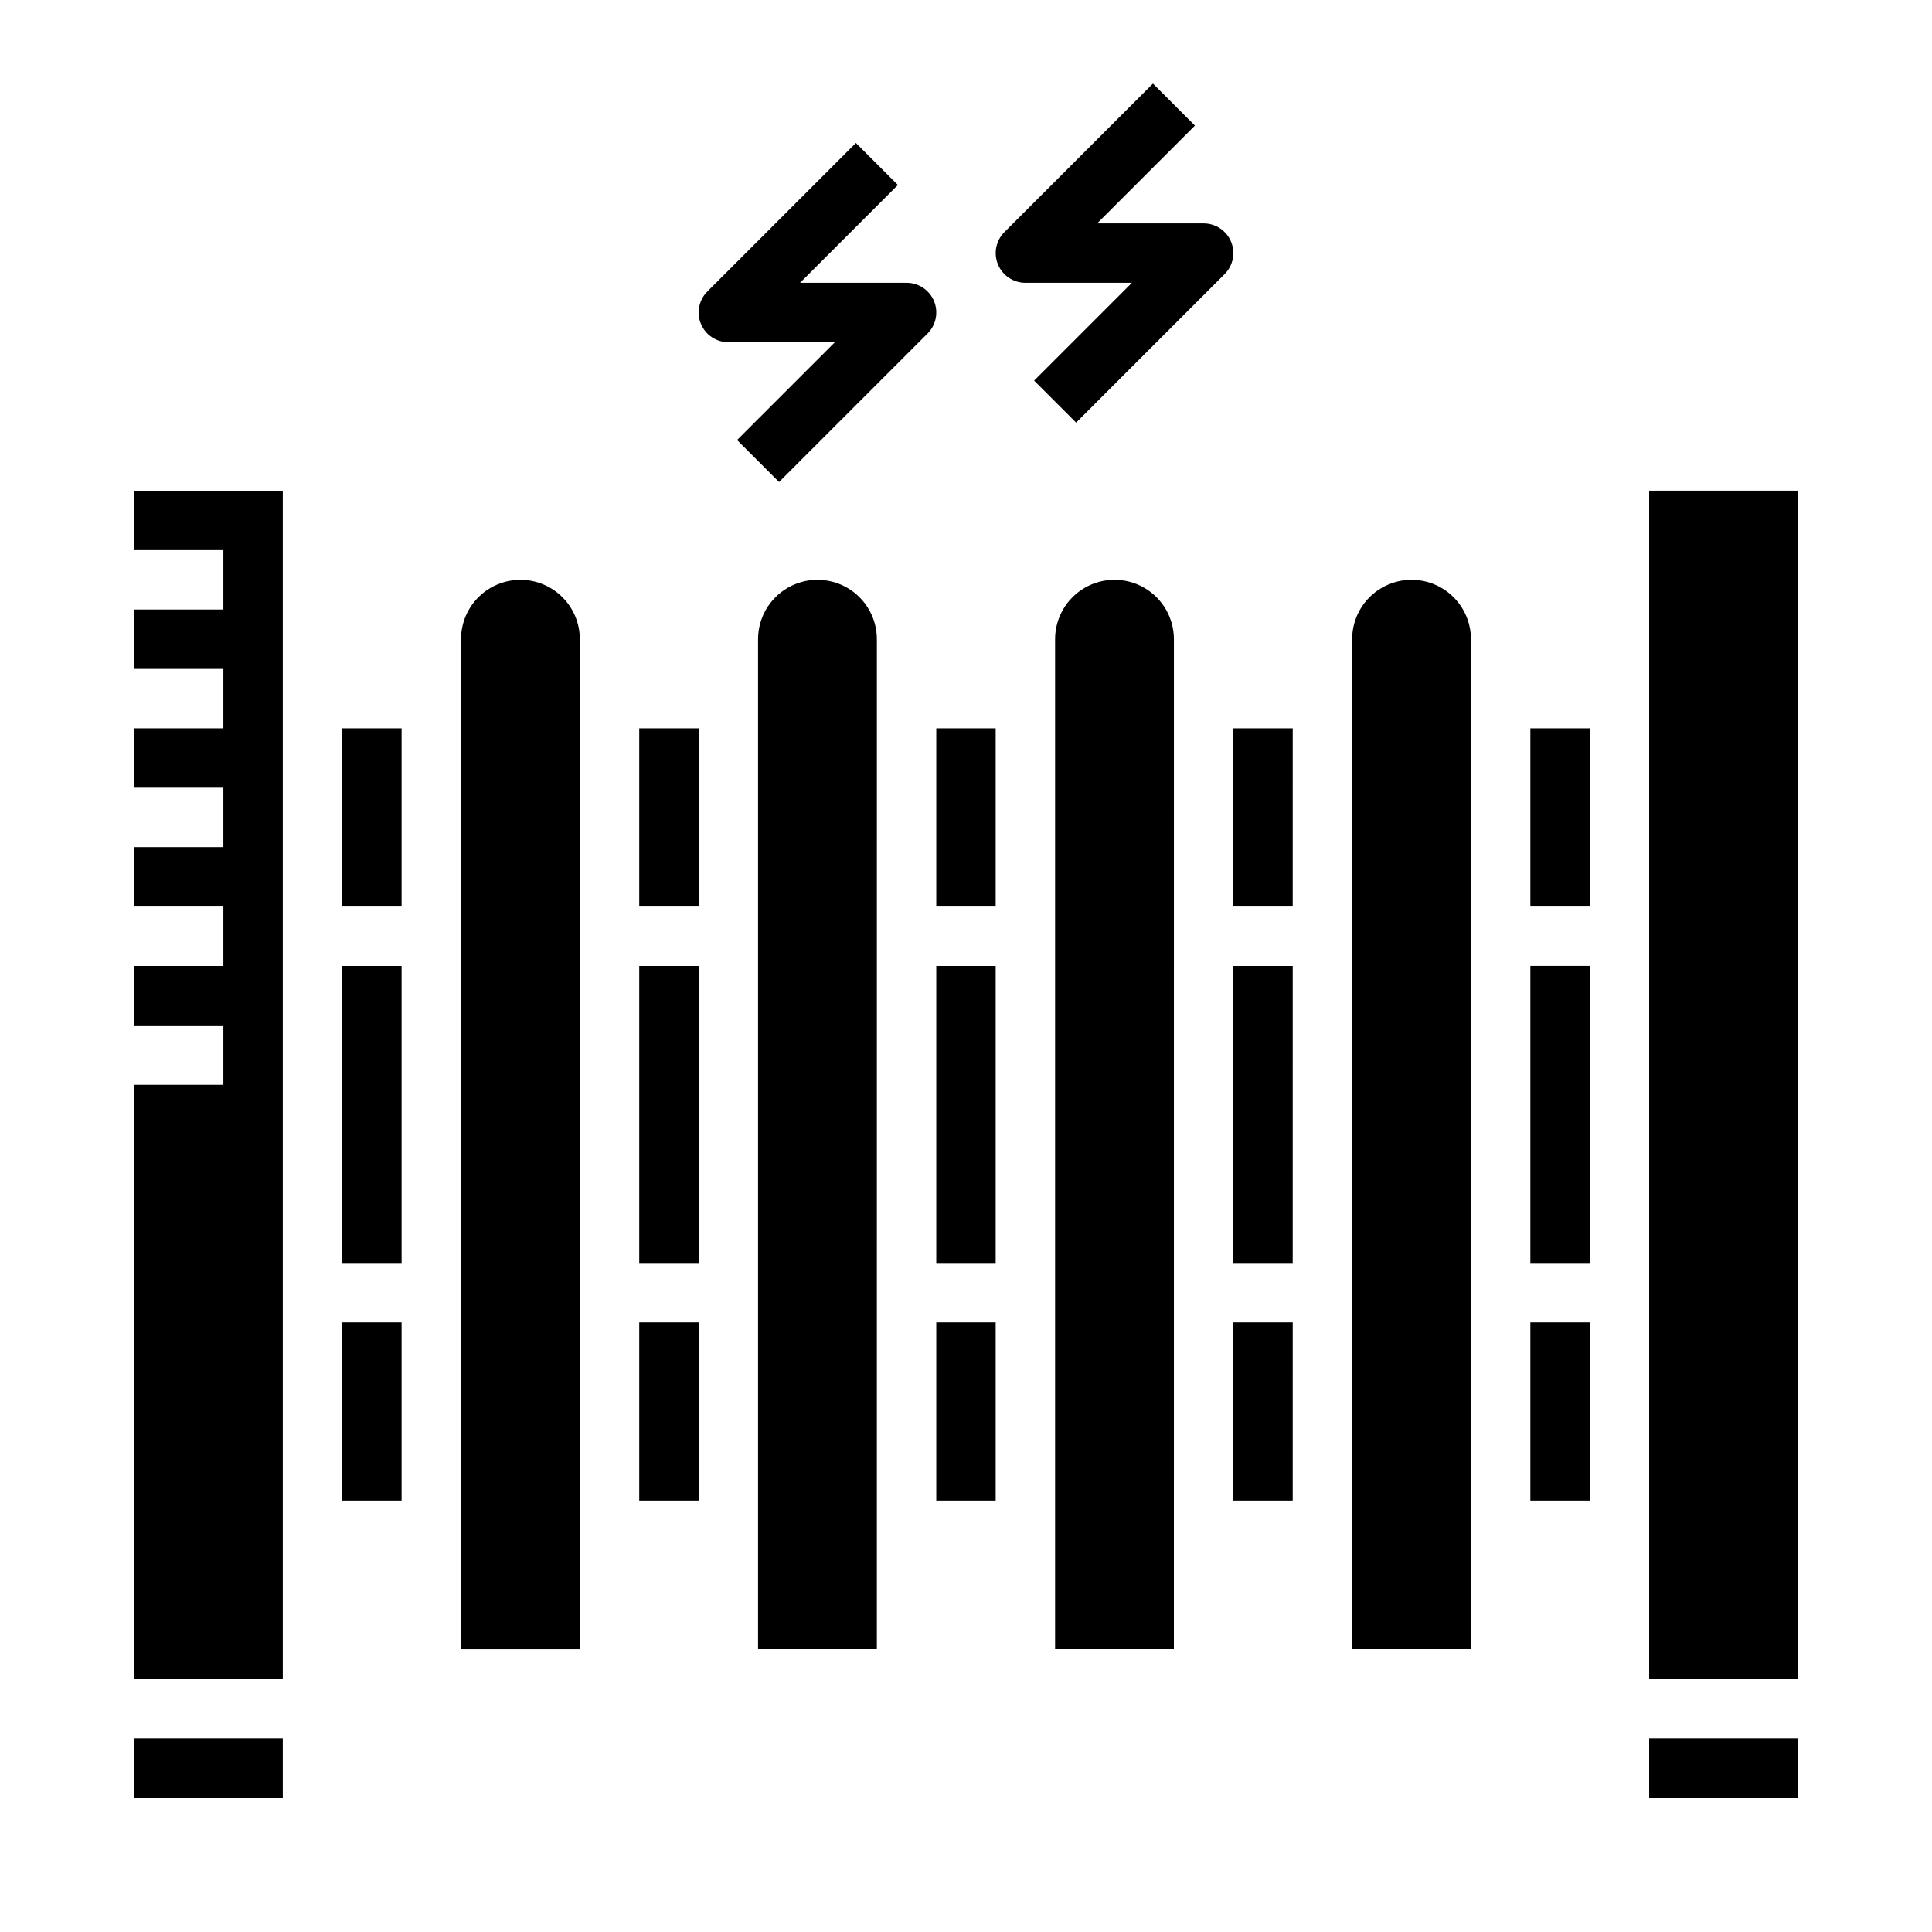 <?xml version="1.0" encoding="UTF-8"?>
<!-- Uploaded to: ICON Repo, www.iconrepo.com, Generator: ICON Repo Mixer Tools -->
<svg fill="#000000" width="800px" height="800px" version="1.1" viewBox="144 144 512 512" xmlns="http://www.w3.org/2000/svg">
 <g>
  <path d="m218.94 620.41h-39.359v-15.742h39.359zm0-31.488h-39.359v-157.44h23.617v-15.746h-23.617v-15.742h23.617v-15.746h-23.617v-15.742h23.617v-15.746h-23.617v-15.742h23.617v-15.746h-23.617v-15.742h23.617v-15.746h-23.617v-15.742h39.359zm31.488-47.23h-15.742v-47.234h15.742zm0-62.977h-15.742v-78.719h15.742zm0-94.465h-15.742v-47.23h15.742zm47.23 196.8h-31.484v-267.65c0-5.625 3-10.824 7.871-13.633 4.871-2.812 10.871-2.812 15.742 0 4.871 2.809 7.875 8.008 7.875 13.633zm31.488-39.359h-15.742v-47.234h15.742zm0-62.977h-15.742v-78.719h15.742zm0-94.465h-15.742v-47.23h15.742zm47.23 196.8h-31.484v-267.65c0-5.625 3-10.824 7.871-13.633 4.871-2.812 10.875-2.812 15.746 0 4.871 2.809 7.871 8.008 7.871 13.633zm31.488-39.359h-15.742v-47.234h15.742zm0-62.977h-15.742v-78.719h15.742zm0-94.465h-15.742v-47.23h15.742zm47.23 196.8h-31.484v-267.65c0-5.625 3.004-10.824 7.875-13.633 4.871-2.812 10.871-2.812 15.742 0 4.871 2.809 7.871 8.008 7.871 13.633zm31.488-39.359h-15.738v-47.234h15.742zm0-62.977h-15.738v-78.719h15.742zm0-94.465h-15.738v-47.23h15.742zm47.23 196.8h-31.48v-267.65c0-5.625 3-10.824 7.871-13.633 4.871-2.812 10.871-2.812 15.742 0 4.871 2.809 7.875 8.008 7.875 13.633zm31.488-39.359h-15.738v-47.234h15.742zm0-62.977h-15.738v-78.719h15.742zm0-94.465h-15.738v-47.23h15.742zm55.105 236.16h-39.355v-15.742h39.359zm0-31.488h-39.355v-314.88h39.359z"/>
  <path d="m429.18 256 39.359-39.359c2.25-2.254 2.926-5.637 1.707-8.578s-4.09-4.859-7.269-4.859h-28.23l25.922-25.922-11.129-11.133-39.359 39.359h-0.004c-2.25 2.25-2.922 5.637-1.703 8.578 1.219 2.941 4.086 4.859 7.269 4.859h28.23l-25.922 25.922z"/>
  <path d="m350.46 271.74 39.359-39.359c2.25-2.25 2.922-5.637 1.707-8.578-1.219-2.941-4.09-4.859-7.273-4.859h-28.23l25.922-25.922-11.129-11.133-39.359 39.359v0.004c-2.25 2.25-2.926 5.637-1.707 8.578 1.219 2.938 4.09 4.856 7.273 4.859h28.23l-25.922 25.922z"/>
 </g>
</svg>